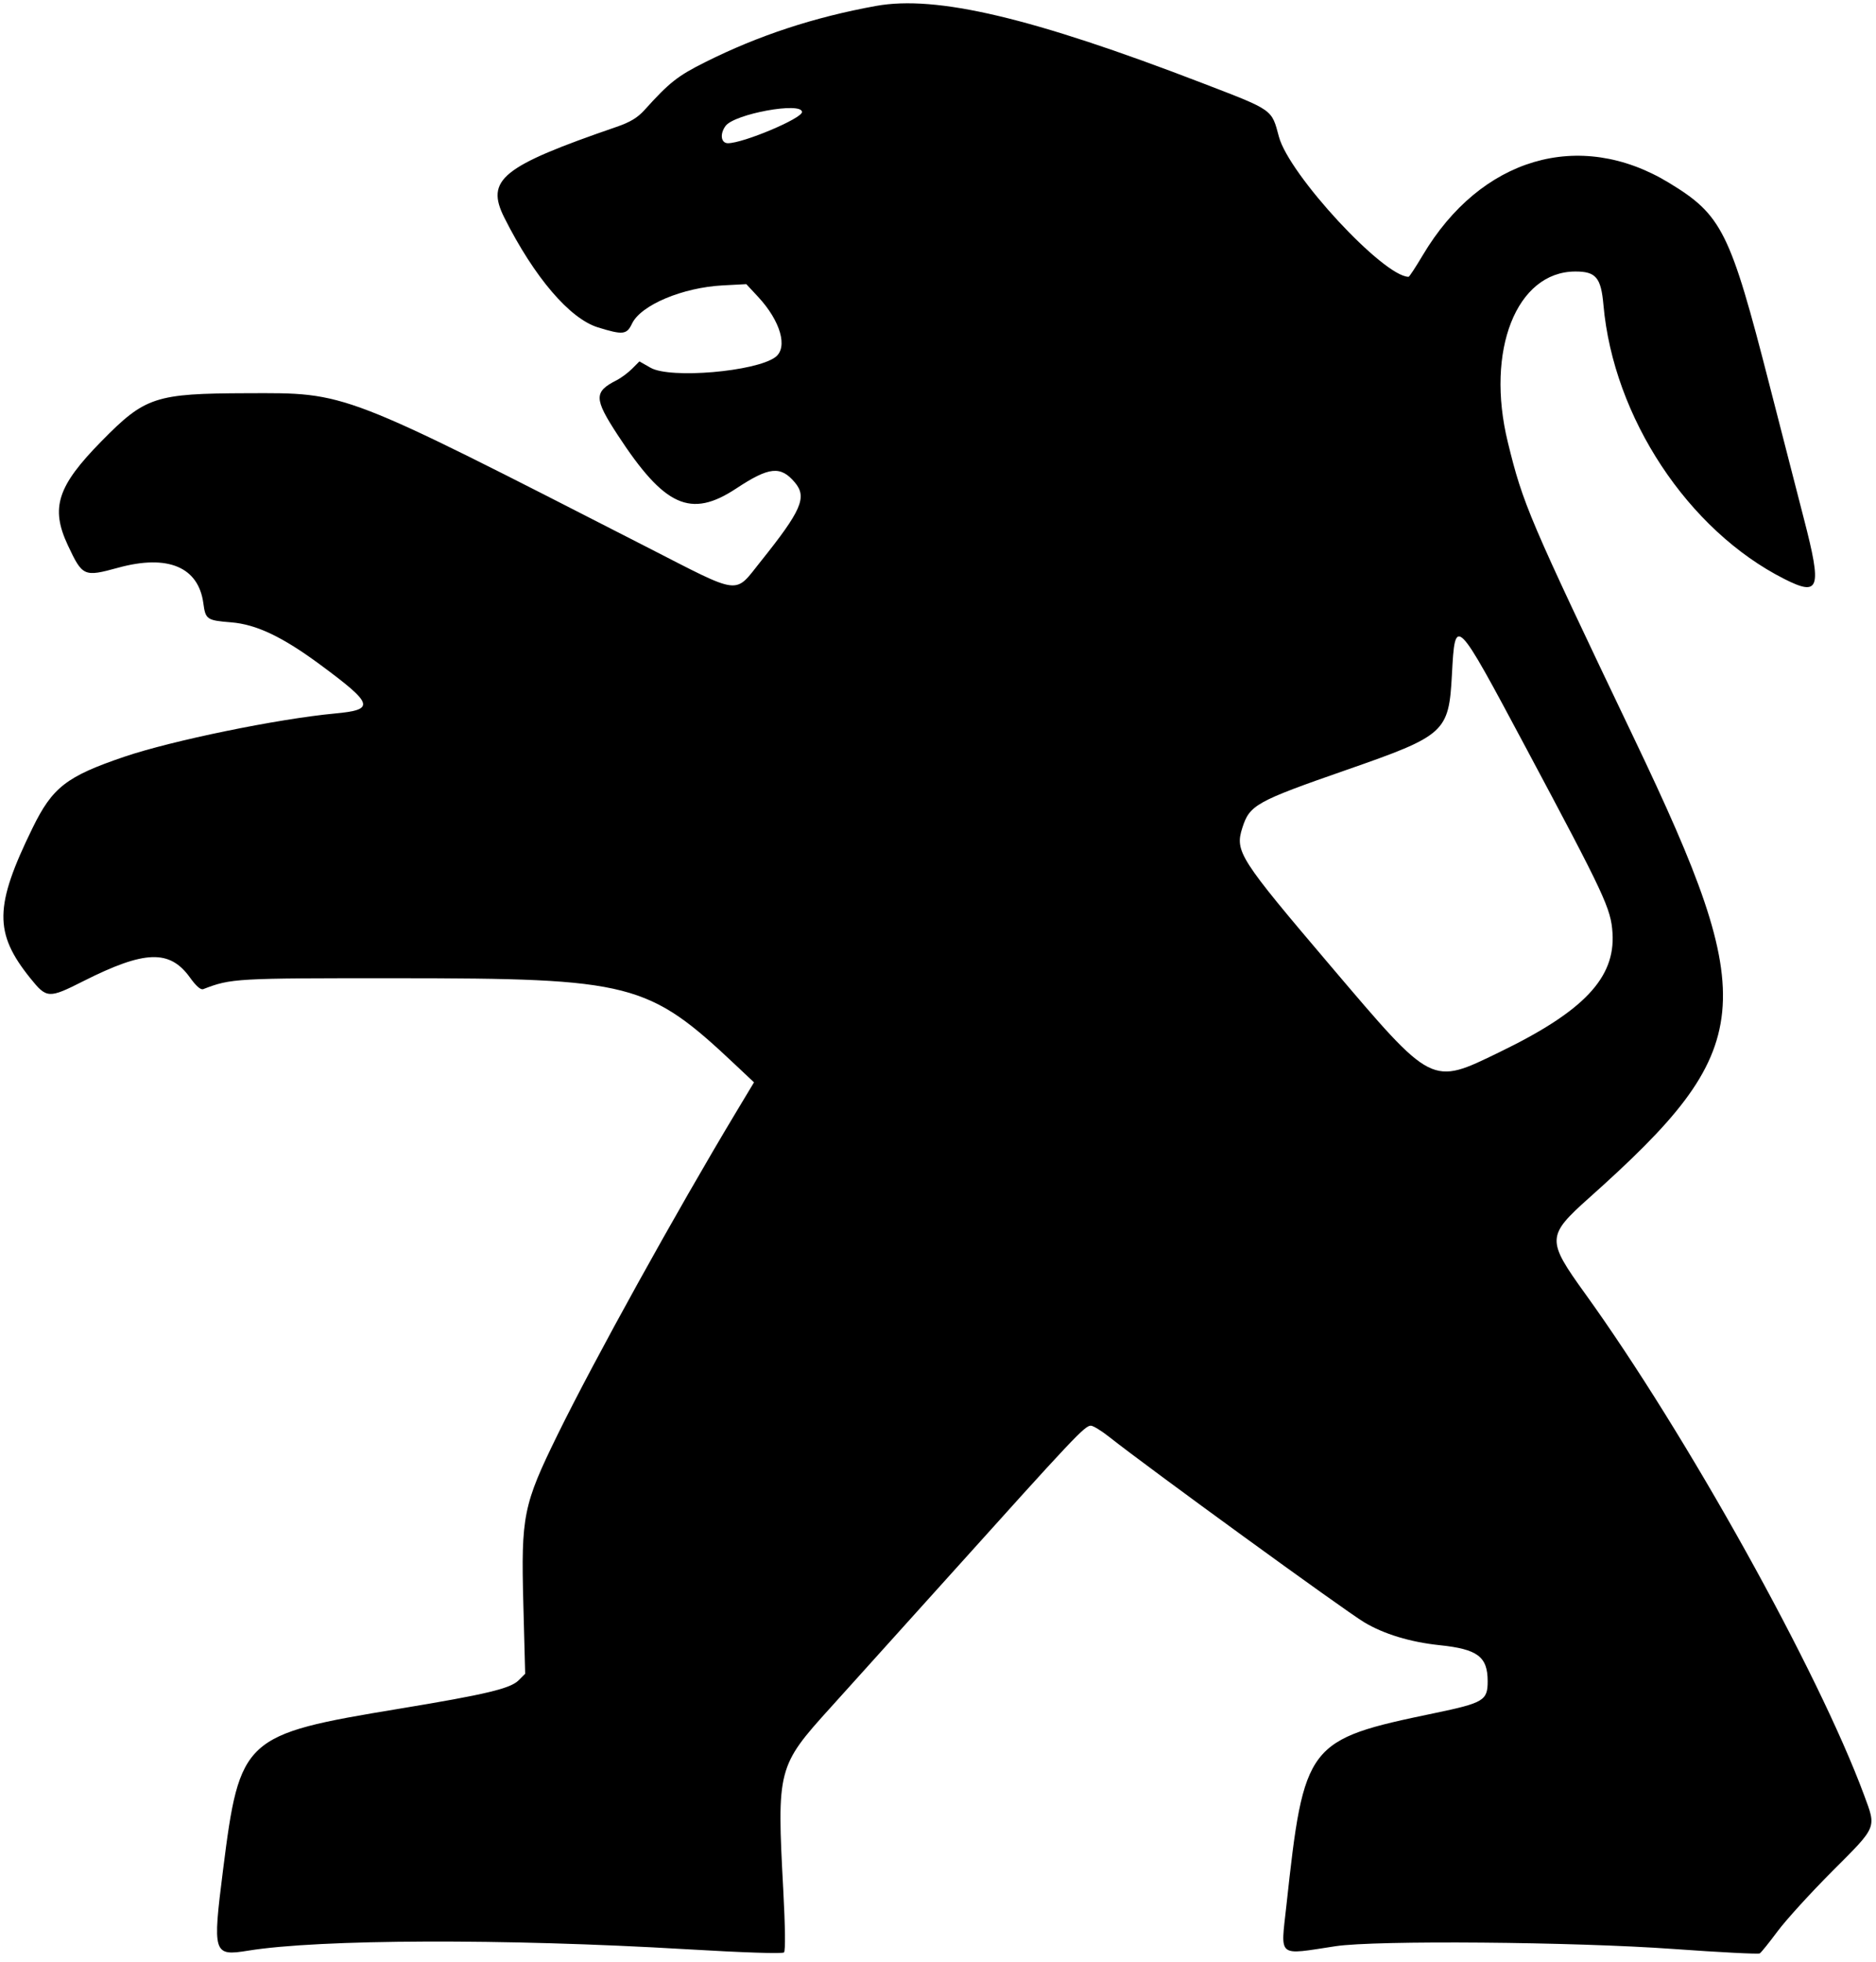 <svg width="287" height="300" viewBox="0 0 287 300" fill="none" xmlns="http://www.w3.org/2000/svg">
<path fill-rule="evenodd" clip-rule="evenodd" d="M134.008 0.91C124.561 2.624 116.035 5.426 107.906 9.493C103.664 11.612 102.41 12.6 98.598 16.824C97.534 18.002 96.408 18.681 94.311 19.402C76.73 25.451 74.236 27.473 77.166 33.3C81.733 42.377 87.148 48.716 91.472 50.053C95.303 51.238 95.88 51.173 96.688 49.483C98.041 46.642 104.407 43.961 110.576 43.634L114.173 43.444L115.966 45.369C119.416 49.077 120.582 53.149 118.613 54.606C115.615 56.822 102.55 57.938 99.542 56.234L97.82 55.255L96.694 56.383C96.075 57.004 95.013 57.792 94.335 58.136C90.845 59.9 90.861 60.93 94.458 66.444C101.658 77.483 105.653 79.293 112.639 74.681C117.674 71.357 119.428 71.179 121.609 73.771C123.501 76.024 122.627 78.036 116.352 85.871C112.281 90.953 113.574 91.116 99.054 83.691C51.924 59.589 53.182 60.073 37.797 60.118C23.732 60.159 22.215 60.657 15.552 67.43C8.762 74.33 7.69 77.634 10.382 83.369C12.621 88.142 12.837 88.238 18.081 86.798C25.667 84.716 30.369 86.683 31.112 92.251C31.439 94.708 31.653 94.855 35.348 95.149C39.215 95.459 43.216 97.359 49.021 101.649C57.173 107.675 57.426 108.51 51.266 109.085C42.503 109.902 26.316 113.224 19.02 115.7C10.164 118.708 8.029 120.363 4.984 126.585C-0.876 138.557 -0.938 142.632 4.63 149.551C7.145 152.679 7.431 152.694 12.746 150.012C22.139 145.273 25.965 145.144 29.063 149.459C30.007 150.775 30.702 151.379 31.098 151.228C35.381 149.583 35.941 149.551 60.653 149.561C96.715 149.577 99.117 150.193 112.594 162.887L115.351 165.483L112.649 169.977C103.421 185.326 90.881 207.973 85.277 219.404C80.044 230.083 79.707 231.755 80.062 245.21L80.344 255.902L79.343 256.904C78.076 258.173 74.324 259.065 61.062 261.253C37.221 265.185 36.68 265.681 34.121 285.902C32.499 298.732 32.615 299.104 37.951 298.24C48.856 296.473 77.249 296.377 104.906 298.014C113.836 298.542 119.714 298.734 119.943 298.504C120.172 298.275 120.127 294.559 119.83 288.995C118.836 270.424 118.936 270.044 127.084 261.047C129.945 257.891 138.066 248.883 145.13 241.032C164.36 219.663 165.953 217.975 166.885 217.975C167.234 217.975 168.498 218.749 169.697 219.696C175.615 224.381 205.567 246.142 208.677 248.018C211.668 249.824 215.757 251.067 220.246 251.534C226.055 252.138 227.587 253.287 227.591 257.044C227.593 259.996 226.987 260.357 219.413 261.934C199.886 265.995 199.504 266.491 196.796 291.371C195.918 299.434 195.297 298.922 204.327 297.557C210.436 296.632 240.778 296.883 256.063 297.985C263.079 298.489 268.998 298.793 269.217 298.657C269.437 298.522 270.667 296.995 271.954 295.263C273.242 293.532 277.011 289.398 280.33 286.075C287.226 279.177 287.066 279.557 285.185 274.477C278.171 255.52 257.985 219.255 242.478 197.753C236.579 189.571 236.605 188.955 243.101 183.153C268.775 160.238 269.431 153.591 250.037 112.991C233.823 79.049 233.004 77.132 230.674 67.606C227.242 53.587 231.995 41.549 240.978 41.512C244.148 41.5 244.931 42.426 245.304 46.63C246.83 63.806 258.234 81.073 272.973 88.518C278.369 91.246 278.755 90.067 275.978 79.355C274.979 75.5 272.607 66.279 270.706 58.865C264.684 35.359 263.438 32.857 255.29 27.926C241.62 19.653 226.525 24.106 217.658 39.026C216.58 40.838 215.608 42.32 215.497 42.32C211.672 42.32 197.211 26.714 195.656 20.908C194.516 16.659 194.872 16.908 183.899 12.689C157.908 2.695 143.25 -0.766 134.008 0.91ZM122.694 17.13C122.694 18.116 113.709 21.896 111.366 21.896C110.296 21.896 110.096 20.491 110.994 19.263C112.349 17.408 122.694 15.522 122.694 17.13ZM233.439 114.318C245.564 137.018 246.45 138.912 246.689 142.647C247.13 149.514 242.277 154.63 229.407 160.861C218.878 165.961 219.27 166.159 203.577 147.702C189.561 131.22 188.905 130.193 190.057 126.575C191.173 123.071 192.131 122.538 205.959 117.724C221.114 112.449 221.644 111.971 222.121 103.157C222.614 94.043 222.606 94.036 233.439 114.318Z" fill="black"/>
</svg>
